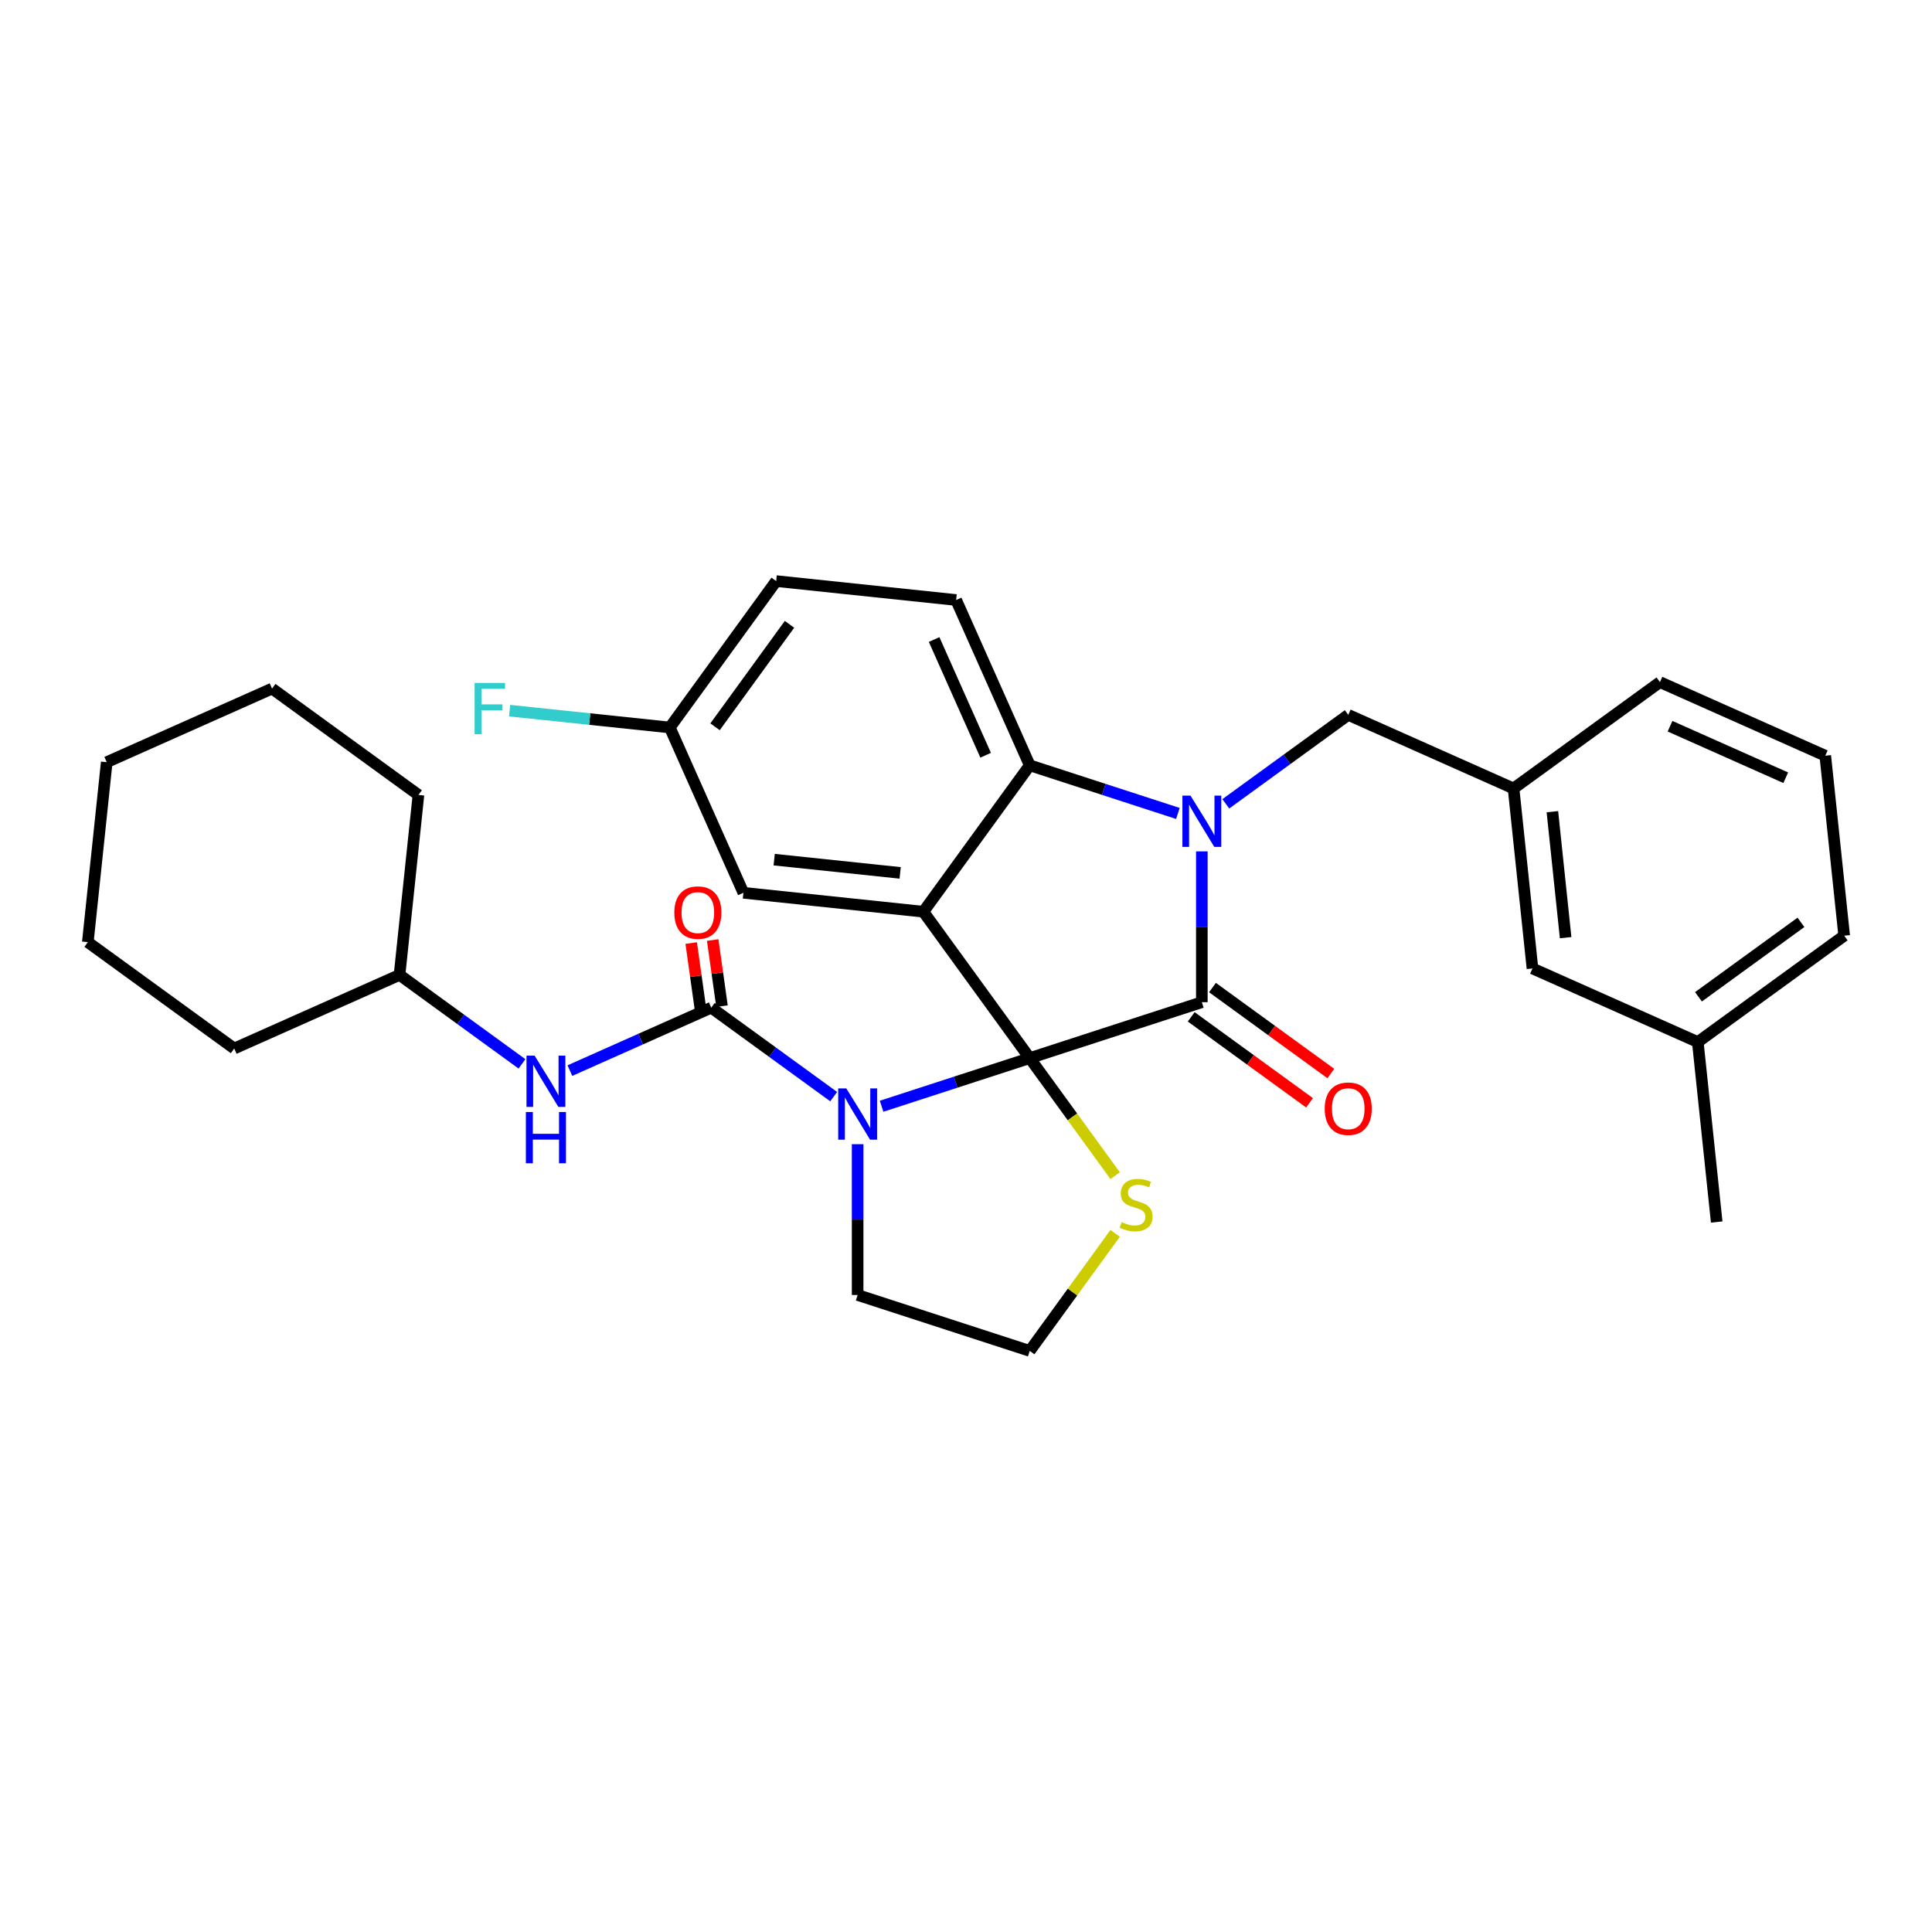 <?xml version='1.0' encoding='iso-8859-1'?>
<svg version='1.1' baseProfile='full'
              xmlns='http://www.w3.org/2000/svg'
                      xmlns:rdkit='http://www.rdkit.org/xml'
                      xmlns:xlink='http://www.w3.org/1999/xlink'
                  xml:space='preserve'
width='1000px' height='1000px' viewBox='0 0 1000 1000'>
<!-- END OF HEADER -->
<rect style='opacity:1.0;fill:#FFFFFF;stroke:none' width='1000' height='1000' x='0' y='0'> </rect>
<path class='bond-0' d='M 206.796,504.61 L 216.587,411.46' style='fill:none;fill-rule:evenodd;stroke:#000000;stroke-width:6px;stroke-linecap:butt;stroke-linejoin:miter;stroke-opacity:1' />
<path class='bond-1' d='M 206.796,504.61 L 121.23,542.707' style='fill:none;fill-rule:evenodd;stroke:#000000;stroke-width:6px;stroke-linecap:butt;stroke-linejoin:miter;stroke-opacity:1' />
<path class='bond-2' d='M 206.796,504.61 L 238.483,527.632' style='fill:none;fill-rule:evenodd;stroke:#000000;stroke-width:6px;stroke-linecap:butt;stroke-linejoin:miter;stroke-opacity:1' />
<path class='bond-2' d='M 238.483,527.632 L 270.17,550.654' style='fill:none;fill-rule:evenodd;stroke:#0000FF;stroke-width:6px;stroke-linecap:butt;stroke-linejoin:miter;stroke-opacity:1' />
<path class='bond-3' d='M 456.314,572.593 L 494.653,560.135' style='fill:none;fill-rule:evenodd;stroke:#0000FF;stroke-width:6px;stroke-linecap:butt;stroke-linejoin:miter;stroke-opacity:1' />
<path class='bond-3' d='M 494.653,560.135 L 532.992,547.678' style='fill:none;fill-rule:evenodd;stroke:#000000;stroke-width:6px;stroke-linecap:butt;stroke-linejoin:miter;stroke-opacity:1' />
<path class='bond-4' d='M 431.512,567.612 L 399.825,544.59' style='fill:none;fill-rule:evenodd;stroke:#0000FF;stroke-width:6px;stroke-linecap:butt;stroke-linejoin:miter;stroke-opacity:1' />
<path class='bond-4' d='M 399.825,544.59 L 368.138,521.568' style='fill:none;fill-rule:evenodd;stroke:#000000;stroke-width:6px;stroke-linecap:butt;stroke-linejoin:miter;stroke-opacity:1' />
<path class='bond-5' d='M 443.913,592.226 L 443.913,631.256' style='fill:none;fill-rule:evenodd;stroke:#0000FF;stroke-width:6px;stroke-linecap:butt;stroke-linejoin:miter;stroke-opacity:1' />
<path class='bond-5' d='M 443.913,631.256 L 443.913,670.286' style='fill:none;fill-rule:evenodd;stroke:#000000;stroke-width:6px;stroke-linecap:butt;stroke-linejoin:miter;stroke-opacity:1' />
<path class='bond-6' d='M 368.138,521.568 L 331.555,537.855' style='fill:none;fill-rule:evenodd;stroke:#000000;stroke-width:6px;stroke-linecap:butt;stroke-linejoin:miter;stroke-opacity:1' />
<path class='bond-6' d='M 331.555,537.855 L 294.973,554.143' style='fill:none;fill-rule:evenodd;stroke:#0000FF;stroke-width:6px;stroke-linecap:butt;stroke-linejoin:miter;stroke-opacity:1' />
<path class='bond-7' d='M 373.703,520.785 L 371.297,503.674' style='fill:none;fill-rule:evenodd;stroke:#000000;stroke-width:6px;stroke-linecap:butt;stroke-linejoin:miter;stroke-opacity:1' />
<path class='bond-7' d='M 371.297,503.674 L 368.891,486.563' style='fill:none;fill-rule:evenodd;stroke:#FF0000;stroke-width:6px;stroke-linecap:butt;stroke-linejoin:miter;stroke-opacity:1' />
<path class='bond-7' d='M 362.572,522.35 L 360.167,505.239' style='fill:none;fill-rule:evenodd;stroke:#000000;stroke-width:6px;stroke-linecap:butt;stroke-linejoin:miter;stroke-opacity:1' />
<path class='bond-7' d='M 360.167,505.239 L 357.761,488.127' style='fill:none;fill-rule:evenodd;stroke:#FF0000;stroke-width:6px;stroke-linecap:butt;stroke-linejoin:miter;stroke-opacity:1' />
<path class='bond-8' d='M 216.587,411.46 L 140.811,356.405' style='fill:none;fill-rule:evenodd;stroke:#000000;stroke-width:6px;stroke-linecap:butt;stroke-linejoin:miter;stroke-opacity:1' />
<path class='bond-9' d='M 121.23,542.707 L 45.455,487.652' style='fill:none;fill-rule:evenodd;stroke:#000000;stroke-width:6px;stroke-linecap:butt;stroke-linejoin:miter;stroke-opacity:1' />
<path class='bond-10' d='M 346.691,376.546 L 305.23,372.188' style='fill:none;fill-rule:evenodd;stroke:#000000;stroke-width:6px;stroke-linecap:butt;stroke-linejoin:miter;stroke-opacity:1' />
<path class='bond-10' d='M 305.23,372.188 L 263.769,367.831' style='fill:none;fill-rule:evenodd;stroke:#33CCCC;stroke-width:6px;stroke-linecap:butt;stroke-linejoin:miter;stroke-opacity:1' />
<path class='bond-11' d='M 346.691,376.546 L 401.745,300.771' style='fill:none;fill-rule:evenodd;stroke:#000000;stroke-width:6px;stroke-linecap:butt;stroke-linejoin:miter;stroke-opacity:1' />
<path class='bond-11' d='M 370.105,376.191 L 408.642,323.148' style='fill:none;fill-rule:evenodd;stroke:#000000;stroke-width:6px;stroke-linecap:butt;stroke-linejoin:miter;stroke-opacity:1' />
<path class='bond-12' d='M 346.691,376.546 L 384.788,462.112' style='fill:none;fill-rule:evenodd;stroke:#000000;stroke-width:6px;stroke-linecap:butt;stroke-linejoin:miter;stroke-opacity:1' />
<path class='bond-13' d='M 401.745,300.771 L 494.896,310.561' style='fill:none;fill-rule:evenodd;stroke:#000000;stroke-width:6px;stroke-linecap:butt;stroke-linejoin:miter;stroke-opacity:1' />
<path class='bond-14' d='M 494.896,310.561 L 532.992,396.127' style='fill:none;fill-rule:evenodd;stroke:#000000;stroke-width:6px;stroke-linecap:butt;stroke-linejoin:miter;stroke-opacity:1' />
<path class='bond-14' d='M 483.497,331.015 L 510.165,390.912' style='fill:none;fill-rule:evenodd;stroke:#000000;stroke-width:6px;stroke-linecap:butt;stroke-linejoin:miter;stroke-opacity:1' />
<path class='bond-15' d='M 384.788,462.112 L 477.938,471.903' style='fill:none;fill-rule:evenodd;stroke:#000000;stroke-width:6px;stroke-linecap:butt;stroke-linejoin:miter;stroke-opacity:1' />
<path class='bond-15' d='M 400.718,444.951 L 465.924,451.804' style='fill:none;fill-rule:evenodd;stroke:#000000;stroke-width:6px;stroke-linecap:butt;stroke-linejoin:miter;stroke-opacity:1' />
<path class='bond-16' d='M 477.938,471.903 L 532.992,396.127' style='fill:none;fill-rule:evenodd;stroke:#000000;stroke-width:6px;stroke-linecap:butt;stroke-linejoin:miter;stroke-opacity:1' />
<path class='bond-17' d='M 477.938,471.903 L 532.992,547.678' style='fill:none;fill-rule:evenodd;stroke:#000000;stroke-width:6px;stroke-linecap:butt;stroke-linejoin:miter;stroke-opacity:1' />
<path class='bond-18' d='M 532.992,396.127 L 571.332,408.584' style='fill:none;fill-rule:evenodd;stroke:#000000;stroke-width:6px;stroke-linecap:butt;stroke-linejoin:miter;stroke-opacity:1' />
<path class='bond-18' d='M 571.332,408.584 L 609.671,421.042' style='fill:none;fill-rule:evenodd;stroke:#0000FF;stroke-width:6px;stroke-linecap:butt;stroke-linejoin:miter;stroke-opacity:1' />
<path class='bond-19' d='M 622.072,440.675 L 622.072,479.705' style='fill:none;fill-rule:evenodd;stroke:#0000FF;stroke-width:6px;stroke-linecap:butt;stroke-linejoin:miter;stroke-opacity:1' />
<path class='bond-19' d='M 622.072,479.705 L 622.072,518.735' style='fill:none;fill-rule:evenodd;stroke:#000000;stroke-width:6px;stroke-linecap:butt;stroke-linejoin:miter;stroke-opacity:1' />
<path class='bond-20' d='M 634.473,416.061 L 666.16,393.039' style='fill:none;fill-rule:evenodd;stroke:#0000FF;stroke-width:6px;stroke-linecap:butt;stroke-linejoin:miter;stroke-opacity:1' />
<path class='bond-20' d='M 666.16,393.039 L 697.847,370.017' style='fill:none;fill-rule:evenodd;stroke:#000000;stroke-width:6px;stroke-linecap:butt;stroke-linejoin:miter;stroke-opacity:1' />
<path class='bond-21' d='M 622.072,518.735 L 532.992,547.678' style='fill:none;fill-rule:evenodd;stroke:#000000;stroke-width:6px;stroke-linecap:butt;stroke-linejoin:miter;stroke-opacity:1' />
<path class='bond-22' d='M 616.567,526.312 L 647.195,548.565' style='fill:none;fill-rule:evenodd;stroke:#000000;stroke-width:6px;stroke-linecap:butt;stroke-linejoin:miter;stroke-opacity:1' />
<path class='bond-22' d='M 647.195,548.565 L 677.824,570.818' style='fill:none;fill-rule:evenodd;stroke:#FF0000;stroke-width:6px;stroke-linecap:butt;stroke-linejoin:miter;stroke-opacity:1' />
<path class='bond-22' d='M 627.577,511.157 L 658.206,533.41' style='fill:none;fill-rule:evenodd;stroke:#000000;stroke-width:6px;stroke-linecap:butt;stroke-linejoin:miter;stroke-opacity:1' />
<path class='bond-22' d='M 658.206,533.41 L 688.835,555.663' style='fill:none;fill-rule:evenodd;stroke:#FF0000;stroke-width:6px;stroke-linecap:butt;stroke-linejoin:miter;stroke-opacity:1' />
<path class='bond-23' d='M 532.992,547.678 L 555.096,578.102' style='fill:none;fill-rule:evenodd;stroke:#000000;stroke-width:6px;stroke-linecap:butt;stroke-linejoin:miter;stroke-opacity:1' />
<path class='bond-23' d='M 555.096,578.102 L 577.2,608.525' style='fill:none;fill-rule:evenodd;stroke:#CCCC00;stroke-width:6px;stroke-linecap:butt;stroke-linejoin:miter;stroke-opacity:1' />
<path class='bond-24' d='M 577.2,638.382 L 555.096,668.806' style='fill:none;fill-rule:evenodd;stroke:#CCCC00;stroke-width:6px;stroke-linecap:butt;stroke-linejoin:miter;stroke-opacity:1' />
<path class='bond-24' d='M 555.096,668.806 L 532.992,699.229' style='fill:none;fill-rule:evenodd;stroke:#000000;stroke-width:6px;stroke-linecap:butt;stroke-linejoin:miter;stroke-opacity:1' />
<path class='bond-25' d='M 532.992,699.229 L 443.913,670.286' style='fill:none;fill-rule:evenodd;stroke:#000000;stroke-width:6px;stroke-linecap:butt;stroke-linejoin:miter;stroke-opacity:1' />
<path class='bond-26' d='M 793.204,501.264 L 783.413,408.113' style='fill:none;fill-rule:evenodd;stroke:#000000;stroke-width:6px;stroke-linecap:butt;stroke-linejoin:miter;stroke-opacity:1' />
<path class='bond-26' d='M 810.365,485.333 L 803.512,420.128' style='fill:none;fill-rule:evenodd;stroke:#000000;stroke-width:6px;stroke-linecap:butt;stroke-linejoin:miter;stroke-opacity:1' />
<path class='bond-27' d='M 793.204,501.264 L 878.77,539.36' style='fill:none;fill-rule:evenodd;stroke:#000000;stroke-width:6px;stroke-linecap:butt;stroke-linejoin:miter;stroke-opacity:1' />
<path class='bond-28' d='M 783.413,408.113 L 697.847,370.017' style='fill:none;fill-rule:evenodd;stroke:#000000;stroke-width:6px;stroke-linecap:butt;stroke-linejoin:miter;stroke-opacity:1' />
<path class='bond-29' d='M 783.413,408.113 L 859.189,353.059' style='fill:none;fill-rule:evenodd;stroke:#000000;stroke-width:6px;stroke-linecap:butt;stroke-linejoin:miter;stroke-opacity:1' />
<path class='bond-30' d='M 878.77,539.36 L 954.545,484.306' style='fill:none;fill-rule:evenodd;stroke:#000000;stroke-width:6px;stroke-linecap:butt;stroke-linejoin:miter;stroke-opacity:1' />
<path class='bond-30' d='M 879.125,515.947 L 932.168,477.409' style='fill:none;fill-rule:evenodd;stroke:#000000;stroke-width:6px;stroke-linecap:butt;stroke-linejoin:miter;stroke-opacity:1' />
<path class='bond-31' d='M 878.77,539.36 L 888.56,632.511' style='fill:none;fill-rule:evenodd;stroke:#000000;stroke-width:6px;stroke-linecap:butt;stroke-linejoin:miter;stroke-opacity:1' />
<path class='bond-32' d='M 944.755,391.156 L 954.545,484.306' style='fill:none;fill-rule:evenodd;stroke:#000000;stroke-width:6px;stroke-linecap:butt;stroke-linejoin:miter;stroke-opacity:1' />
<path class='bond-33' d='M 944.755,391.156 L 859.189,353.059' style='fill:none;fill-rule:evenodd;stroke:#000000;stroke-width:6px;stroke-linecap:butt;stroke-linejoin:miter;stroke-opacity:1' />
<path class='bond-33' d='M 924.301,402.554 L 864.405,375.887' style='fill:none;fill-rule:evenodd;stroke:#000000;stroke-width:6px;stroke-linecap:butt;stroke-linejoin:miter;stroke-opacity:1' />
<path class='bond-34' d='M 45.455,487.652 L 55.245,394.502' style='fill:none;fill-rule:evenodd;stroke:#000000;stroke-width:6px;stroke-linecap:butt;stroke-linejoin:miter;stroke-opacity:1' />
<path class='bond-35' d='M 140.811,356.405 L 55.245,394.502' style='fill:none;fill-rule:evenodd;stroke:#000000;stroke-width:6px;stroke-linecap:butt;stroke-linejoin:miter;stroke-opacity:1' />
<path  class='atom-1' d='M 438.05 563.359
L 446.742 577.409
Q 447.603 578.795, 448.99 581.305
Q 450.376 583.815, 450.451 583.965
L 450.451 563.359
L 453.973 563.359
L 453.973 589.885
L 450.338 589.885
L 441.009 574.524
Q 439.923 572.726, 438.762 570.665
Q 437.638 568.604, 437.3 567.967
L 437.3 589.885
L 433.854 589.885
L 433.854 563.359
L 438.05 563.359
' fill='#0000FF'/>
<path  class='atom-3' d='M 276.708 546.401
L 285.4 560.451
Q 286.262 561.837, 287.648 564.347
Q 289.034 566.858, 289.109 567.007
L 289.109 546.401
L 292.631 546.401
L 292.631 572.927
L 288.997 572.927
L 279.668 557.566
Q 278.581 555.768, 277.42 553.707
Q 276.296 551.647, 275.959 551.01
L 275.959 572.927
L 272.512 572.927
L 272.512 546.401
L 276.708 546.401
' fill='#0000FF'/>
<path  class='atom-3' d='M 272.194 575.58
L 275.79 575.58
L 275.79 586.857
L 289.353 586.857
L 289.353 575.58
L 292.949 575.58
L 292.949 602.105
L 289.353 602.105
L 289.353 589.854
L 275.79 589.854
L 275.79 602.105
L 272.194 602.105
L 272.194 575.58
' fill='#0000FF'/>
<path  class='atom-4' d='M 349.031 472.351
Q 349.031 465.982, 352.178 462.422
Q 355.325 458.863, 361.207 458.863
Q 367.089 458.863, 370.236 462.422
Q 373.384 465.982, 373.384 472.351
Q 373.384 478.795, 370.199 482.467
Q 367.014 486.101, 361.207 486.101
Q 355.363 486.101, 352.178 482.467
Q 349.031 478.832, 349.031 472.351
M 361.207 483.103
Q 365.254 483.103, 367.427 480.406
Q 369.637 477.671, 369.637 472.351
Q 369.637 467.143, 367.427 464.521
Q 365.254 461.86, 361.207 461.86
Q 357.161 461.86, 354.951 464.483
Q 352.778 467.106, 352.778 472.351
Q 352.778 477.708, 354.951 480.406
Q 357.161 483.103, 361.207 483.103
' fill='#FF0000'/>
<path  class='atom-13' d='M 616.209 411.808
L 624.901 425.858
Q 625.762 427.244, 627.148 429.754
Q 628.535 432.264, 628.61 432.414
L 628.61 411.808
L 632.131 411.808
L 632.131 438.334
L 628.497 438.334
L 619.168 422.973
Q 618.082 421.175, 616.92 419.114
Q 615.796 417.053, 615.459 416.416
L 615.459 438.334
L 612.012 438.334
L 612.012 411.808
L 616.209 411.808
' fill='#0000FF'/>
<path  class='atom-16' d='M 685.671 573.864
Q 685.671 567.495, 688.818 563.935
Q 691.965 560.376, 697.847 560.376
Q 703.729 560.376, 706.877 563.935
Q 710.024 567.495, 710.024 573.864
Q 710.024 580.308, 706.839 583.979
Q 703.655 587.613, 697.847 587.613
Q 692.003 587.613, 688.818 583.979
Q 685.671 580.345, 685.671 573.864
M 697.847 584.616
Q 701.894 584.616, 704.067 581.919
Q 706.277 579.184, 706.277 573.864
Q 706.277 568.656, 704.067 566.033
Q 701.894 563.373, 697.847 563.373
Q 693.801 563.373, 691.591 565.996
Q 689.418 568.618, 689.418 573.864
Q 689.418 579.221, 691.591 581.919
Q 693.801 584.616, 697.847 584.616
' fill='#FF0000'/>
<path  class='atom-17' d='M 580.554 632.558
Q 580.853 632.67, 582.09 633.195
Q 583.326 633.719, 584.675 634.056
Q 586.061 634.356, 587.41 634.356
Q 589.92 634.356, 591.381 633.157
Q 592.842 631.921, 592.842 629.785
Q 592.842 628.324, 592.093 627.425
Q 591.381 626.526, 590.257 626.039
Q 589.133 625.552, 587.26 624.99
Q 584.9 624.278, 583.476 623.604
Q 582.09 622.929, 581.078 621.506
Q 580.104 620.082, 580.104 617.684
Q 580.104 614.35, 582.352 612.289
Q 584.637 610.228, 589.133 610.228
Q 592.205 610.228, 595.69 611.69
L 594.828 614.574
Q 591.643 613.263, 589.246 613.263
Q 586.66 613.263, 585.237 614.35
Q 583.813 615.399, 583.85 617.234
Q 583.85 618.658, 584.562 619.52
Q 585.312 620.382, 586.361 620.869
Q 587.447 621.356, 589.246 621.918
Q 591.643 622.667, 593.067 623.416
Q 594.491 624.166, 595.502 625.702
Q 596.551 627.2, 596.551 629.785
Q 596.551 633.457, 594.079 635.443
Q 591.643 637.391, 587.56 637.391
Q 585.199 637.391, 583.401 636.866
Q 581.64 636.379, 579.542 635.518
L 580.554 632.558
' fill='#CCCC00'/>
<path  class='atom-23' d='M 245.654 353.493
L 261.427 353.493
L 261.427 356.528
L 249.214 356.528
L 249.214 364.583
L 260.079 364.583
L 260.079 367.655
L 249.214 367.655
L 249.214 380.018
L 245.654 380.018
L 245.654 353.493
' fill='#33CCCC'/>
</svg>
